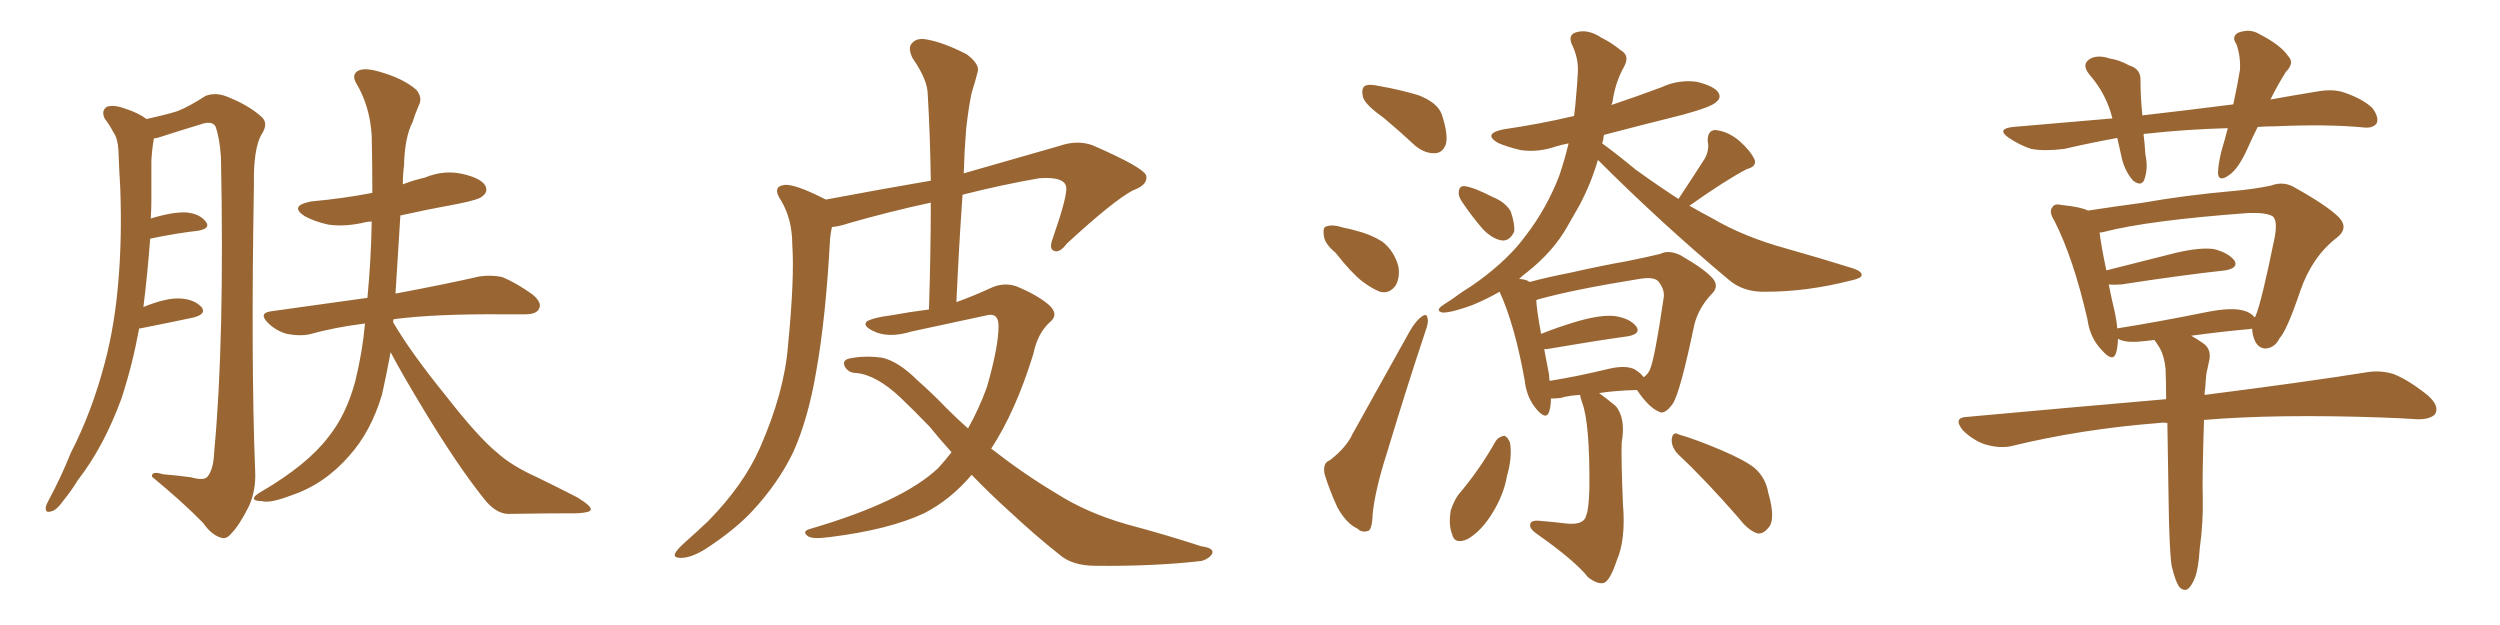 <svg xmlns="http://www.w3.org/2000/svg" xmlns:xlink="http://www.w3.org/1999/xlink" width="600" height="150"><path fill="#996633" padding="10" d="M33.40 78.81L33.40 78.81Q31.79 87.60 29.15 95.65L29.15 95.65Q24.90 107.23 18.75 115.14L18.75 115.14Q17.14 117.77 15.23 120.12L15.23 120.12Q13.48 122.61 12.16 122.75L12.16 122.75Q10.84 123.19 10.99 121.73L10.99 121.73Q11.13 121.00 11.72 119.97L11.72 119.97Q14.65 114.55 16.99 108.69L16.99 108.69Q22.12 98.73 25.20 86.87L25.20 86.87Q27.54 78.08 28.42 67.38L28.42 67.38Q29.30 56.98 28.86 45.12L28.86 45.12Q28.56 40.14 28.42 36.04L28.42 36.04Q28.27 33.25 27.25 31.79L27.25 31.79Q26.22 29.88 25.20 28.56L25.20 28.56Q24.17 26.66 25.63 25.63L25.63 25.63Q27.25 25.05 30.03 26.07L30.03 26.07Q33.25 27.10 35.16 28.56L35.16 28.56Q39.84 27.54 42.63 26.66L42.63 26.66Q45.26 25.63 49.37 23.00L49.37 23.00Q51.71 22.12 54.35 23.14L54.35 23.14Q59.62 25.20 62.70 27.98L62.70 27.98Q64.60 29.59 62.70 32.37L62.70 32.37Q60.79 35.89 60.94 44.38L60.94 44.38Q60.21 86.72 61.23 112.79L61.23 112.79Q61.52 117.48 59.77 121.44L59.77 121.44Q57.42 126.12 55.52 128.03L55.52 128.03Q54.35 129.49 53.03 129.05L53.03 129.05Q50.68 128.32 48.78 125.54L48.78 125.54Q44.09 120.70 36.47 114.40L36.47 114.40Q36.33 112.94 39.11 113.82L39.11 113.82Q42.63 114.11 45.85 114.55L45.85 114.55Q48.93 115.43 49.80 114.40L49.80 114.40Q51.27 112.65 51.42 108.25L51.42 108.25Q53.91 81.74 53.03 37.79L53.03 37.79Q52.73 33.11 51.71 30.32L51.71 30.32Q50.83 28.86 48.05 29.88L48.05 29.88Q43.65 31.20 39.11 32.67L39.11 32.67Q37.94 33.11 36.91 33.25L36.91 33.25Q36.91 33.25 36.91 33.40L36.91 33.40Q36.47 35.89 36.33 38.53L36.33 38.53Q36.33 43.07 36.33 48.05L36.33 48.05Q36.33 50.10 36.18 52.44L36.18 52.44Q41.46 50.83 44.68 50.98L44.68 50.98Q47.90 51.27 49.37 53.17L49.37 53.17Q50.68 54.79 47.61 55.37L47.61 55.37Q42.33 55.96 36.04 57.28L36.04 57.28Q35.45 65.33 34.42 73.68L34.42 73.68Q39.84 71.48 43.07 71.63L43.07 71.63Q46.58 71.78 48.34 73.68L48.34 73.68Q49.66 75.29 46.58 76.17L46.58 76.17Q41.16 77.34 33.69 78.81L33.69 78.81Q33.54 78.81 33.40 78.81ZM93.75 84.52L93.75 84.52L93.75 84.52Q92.72 90.09 91.70 94.63L91.70 94.63Q89.06 103.56 83.79 109.42L83.79 109.42Q77.78 116.31 69.73 118.95L69.73 118.95Q64.75 120.85 62.84 120.26L62.84 120.26Q61.08 120.26 60.94 119.68L60.94 119.68Q60.94 118.95 62.84 117.92L62.84 117.92Q73.83 111.47 78.81 104.88L78.81 104.88Q83.06 99.61 85.25 91.55L85.25 91.55Q87.01 84.38 87.60 77.64L87.60 77.64Q80.42 78.52 74.12 80.27L74.12 80.27Q71.92 80.71 68.85 80.13L68.85 80.13Q66.21 79.39 64.31 77.49L64.31 77.49Q61.96 75.15 65.04 74.71L65.04 74.71Q77.49 72.95 88.18 71.48L88.18 71.48Q89.06 62.40 89.21 53.17L89.21 53.17Q88.33 53.17 87.74 53.32L87.74 53.32Q82.91 54.49 78.81 53.91L78.81 53.91Q75.44 53.17 73.10 51.86L73.10 51.86Q69.29 49.37 74.71 48.34L74.71 48.34Q82.62 47.61 89.36 46.29L89.36 46.29Q89.36 39.26 89.21 32.52L89.21 32.52Q88.77 25.49 85.55 20.07L85.55 20.07Q84.38 18.16 85.69 17.14L85.69 17.14Q87.16 16.11 90.82 17.14L90.82 17.14Q96.68 18.75 99.90 21.53L99.90 21.53Q101.51 23.44 100.49 25.34L100.49 25.34Q99.61 27.39 99.02 29.30L99.02 29.30Q97.12 32.96 96.97 39.70L96.97 39.70Q96.68 41.89 96.68 44.24L96.68 44.24Q99.32 43.21 101.95 42.63L101.95 42.63Q106.49 40.72 111.04 41.75L111.04 41.75Q115.43 42.77 116.46 44.53L116.46 44.53Q117.19 46.00 115.87 47.02L115.87 47.02Q115.14 47.90 109.86 48.93L109.86 48.93Q102.69 50.24 96.09 51.71L96.09 51.71Q95.51 60.79 94.92 70.46L94.92 70.46Q107.37 68.12 114.99 66.36L114.99 66.36Q117.92 65.92 120.56 66.50L120.56 66.50Q123.78 67.82 127.73 70.61L127.73 70.61Q130.22 72.66 129.35 74.12L129.35 74.12Q128.76 75.44 125.98 75.44L125.98 75.44Q123.63 75.44 121.29 75.44L121.29 75.44Q104.59 75.29 94.48 76.61L94.48 76.61Q94.34 76.90 94.34 77.34L94.34 77.34Q98.73 84.81 107.08 95.07L107.08 95.07Q114.84 105.03 119.38 108.69L119.38 108.69Q122.75 111.77 128.91 114.55L128.91 114.55Q134.03 117.04 138.57 119.38L138.57 119.38Q141.94 121.44 141.80 122.31L141.80 122.31Q141.65 123.05 138.43 123.19L138.43 123.19Q130.81 123.19 121.88 123.34L121.88 123.34Q118.80 123.19 116.02 119.53L116.02 119.53Q109.72 111.62 101.66 98.29L101.66 98.29Q96.09 89.06 93.75 84.52ZM233.20 113.96L233.20 113.96L233.20 113.96Q228.08 119.97 221.78 123.19L221.78 123.19Q213.28 127.15 199.07 128.91L199.07 128.91Q194.82 129.49 193.80 128.61L193.80 128.61Q192.33 127.44 194.68 126.86L194.68 126.86Q216.65 120.41 225.15 112.35L225.15 112.35Q226.90 110.45 228.37 108.54L228.37 108.54Q225.73 105.62 223.10 102.39L223.10 102.39Q219.43 98.58 216.21 95.51L216.21 95.51Q210.35 89.94 205.37 89.50L205.37 89.50Q203.76 89.50 202.88 88.18L202.88 88.18Q202.00 86.72 203.47 86.13L203.47 86.13Q207.13 85.25 211.67 85.84L211.67 85.84Q215.63 86.72 220.17 91.26L220.17 91.26Q223.68 94.34 227.20 98.00L227.20 98.00Q229.69 100.49 232.32 102.83L232.32 102.83Q234.96 98.14 236.87 92.87L236.87 92.87Q239.65 83.20 239.65 78.22L239.65 78.22Q239.65 74.85 236.57 75.73L236.57 75.73Q227.78 77.64 218.85 79.54L218.85 79.54Q213.13 81.30 209.47 79.39L209.47 79.39Q206.84 78.08 208.15 77.05L208.15 77.05Q209.91 76.17 213.57 75.73L213.57 75.73Q218.41 74.85 222.95 74.27L222.95 74.27Q223.39 60.64 223.39 48.63L223.39 48.63Q213.87 50.68 204.05 53.47L204.05 53.47Q201.42 54.35 199.66 54.49L199.66 54.49Q199.37 55.81 199.22 57.28L199.22 57.28Q198.19 76.46 195.85 89.36L195.85 89.36Q193.95 100.49 190.43 108.40L190.43 108.40Q186.77 116.02 180.47 122.75L180.47 122.75Q176.22 127.29 169.19 131.84L169.19 131.84Q165.82 133.89 163.48 133.89L163.48 133.89Q161.57 133.89 162.01 132.86L162.01 132.86Q162.45 131.84 164.65 129.93L164.65 129.93Q167.14 127.73 169.92 125.10L169.92 125.10Q178.42 116.46 182.37 107.52L182.37 107.52Q188.23 94.19 189.11 83.06L189.11 83.06Q190.72 66.65 190.14 58.59L190.14 58.59Q190.14 52.73 187.50 48.19L187.50 48.19Q185.16 44.82 188.23 44.38L188.23 44.38Q190.72 44.09 197.90 47.75L197.90 47.75Q198.05 47.75 198.19 47.90L198.19 47.90Q212.26 45.26 223.39 43.36L223.39 43.36Q223.24 32.52 222.66 22.71L222.66 22.71Q222.66 19.19 218.99 13.92L218.99 13.92Q217.82 11.43 218.85 10.40L218.85 10.40Q220.02 8.94 222.66 9.52L222.66 9.52Q226.61 10.25 232.03 13.04L232.03 13.04Q235.11 15.38 234.67 17.14L234.67 17.14Q234.08 19.48 233.20 22.27L233.20 22.27Q232.47 25.63 231.88 30.91L231.88 30.91Q231.45 36.18 231.30 41.60L231.30 41.60Q241.55 38.67 254.30 35.01L254.30 35.01Q258.54 33.54 262.21 34.86L262.21 34.86Q274.66 40.28 275.10 42.19L275.10 42.19Q275.54 44.38 271.88 45.70L271.88 45.70Q267.19 48.19 256.05 58.45L256.05 58.45Q254.30 60.79 252.98 60.21L252.98 60.21Q251.66 59.77 252.69 57.13L252.69 57.13Q256.05 47.46 255.91 45.12L255.91 45.12Q255.76 42.33 249.46 42.77L249.46 42.77Q240.23 44.38 231.01 46.73L231.01 46.73Q230.13 59.18 229.54 72.51L229.54 72.51Q233.64 71.04 237.74 69.14L237.74 69.14Q240.82 67.68 243.90 68.70L243.90 68.70Q248.88 70.75 251.66 73.10L251.66 73.10Q254.30 75.44 251.95 77.34L251.95 77.34Q249.02 79.98 248.00 84.96L248.00 84.96Q243.75 98.73 237.89 107.67L237.89 107.67Q245.80 113.82 253.42 118.36L253.42 118.36Q260.74 123.05 270.41 125.83L270.41 125.83Q279.79 128.32 288.28 131.10L288.28 131.10Q291.50 131.54 290.92 132.86L290.92 132.86Q290.33 134.03 288.43 134.62L288.43 134.62Q277.15 135.94 262.94 135.79L262.94 135.79Q257.23 135.79 254.15 133.01L254.15 133.01Q248.58 128.61 242.29 122.75L242.29 122.75Q237.60 118.51 233.20 113.96ZM332.08 28.27L332.08 28.27Q327.69 25.20 327.10 23.29L327.10 23.29Q326.66 21.24 327.54 20.65L327.54 20.65Q328.42 20.07 331.05 20.65L331.05 20.65Q336.04 21.53 340.43 22.85L340.43 22.85Q344.97 24.61 346.00 27.39L346.00 27.39Q347.61 32.23 347.02 34.57L347.02 34.57Q346.29 36.62 344.53 36.77L344.53 36.77Q342.04 36.91 339.70 35.01L339.70 35.01Q335.74 31.35 332.08 28.27ZM320.51 60.64L320.51 60.64Q317.87 58.45 317.72 56.54L317.72 56.54Q317.43 54.49 318.31 54.35L318.31 54.35Q319.78 53.76 322.41 54.64L322.41 54.64Q324.02 54.93 325.49 55.37L325.49 55.37Q329.00 56.25 331.79 58.01L331.79 58.01Q334.57 60.21 335.60 63.87L335.60 63.87Q336.04 66.50 335.01 68.41L335.01 68.41Q333.54 70.61 331.20 70.02L331.20 70.02Q329.30 69.29 326.95 67.53L326.95 67.53Q324.46 65.63 320.51 60.64ZM319.19 110.45L319.19 110.45Q323.14 107.37 324.61 104.15L324.61 104.15Q331.05 92.58 338.23 79.69L338.23 79.69Q339.70 77.05 341.16 76.03L341.16 76.03Q342.48 75 342.63 76.46L342.63 76.46Q342.92 77.34 342.04 79.69L342.04 79.69Q337.50 93.31 332.96 108.40L332.96 108.40Q330.03 117.48 329.44 123.34L329.44 123.34Q329.30 127.29 328.27 127.44L328.27 127.44Q326.81 127.88 325.78 126.86L325.78 126.86Q323.14 125.68 320.95 121.73L320.95 121.73Q318.90 117.19 317.87 113.67L317.87 113.67Q317.43 111.04 319.19 110.45ZM350.83 48.34L350.83 48.34Q349.95 47.02 350.10 46.00L350.10 46.00Q350.24 44.53 351.56 44.68L351.56 44.68Q353.76 44.97 358.30 47.31L358.30 47.31Q361.23 48.49 362.55 50.68L362.55 50.68Q363.57 53.61 363.43 55.52L363.43 55.52Q362.40 57.86 360.50 57.71L360.50 57.71Q358.30 57.42 355.96 55.08L355.96 55.08Q353.17 51.86 350.83 48.34ZM379.25 94.78L379.25 94.78Q376.46 94.92 374.56 95.51L374.56 95.51Q373.24 95.65 372.22 95.65L372.22 95.65Q372.22 97.56 371.78 98.88L371.78 98.88Q371.04 100.93 368.70 98.14L368.70 98.14Q366.36 95.36 365.92 91.26L365.92 91.26Q363.57 78.08 359.91 70.02L359.91 70.02Q356.84 71.78 353.32 73.24L353.32 73.24Q348.05 75.15 346.14 75L346.14 75Q344.38 74.56 346.29 73.24L346.29 73.24Q348.63 71.78 350.98 70.02L350.98 70.02Q353.17 68.70 354.93 67.38L354.93 67.38Q362.11 62.11 366.06 56.69L366.06 56.69Q371.19 50.10 374.27 42.04L374.27 42.04Q375.59 38.09 376.46 34.42L376.46 34.42Q374.85 34.72 373.39 35.16L373.39 35.16Q369.14 36.62 365.04 36.04L365.04 36.04Q361.82 35.30 359.47 34.28L359.47 34.28Q355.81 32.08 360.79 31.05L360.79 31.05Q369.73 29.74 377.78 27.83L377.78 27.83Q378.08 25.49 378.22 23.58L378.22 23.58Q378.52 20.51 378.66 17.72L378.66 17.72Q378.96 14.06 377.20 10.55L377.20 10.55Q376.32 8.35 378.22 7.76L378.22 7.76Q381.15 6.88 384.38 9.08L384.38 9.08Q386.57 10.11 388.92 12.01L388.92 12.01Q391.26 13.33 389.79 15.97L389.79 15.97Q387.60 19.92 387.01 24.46L387.01 24.46Q386.87 24.76 386.72 25.20L386.72 25.20Q392.87 23.14 398.73 20.95L398.73 20.95Q402.83 19.04 407.23 19.63L407.23 19.63Q411.33 20.65 412.35 22.12L412.35 22.12Q413.23 23.44 411.91 24.46L411.91 24.46Q410.89 25.63 403.86 27.54L403.86 27.54Q393.90 30.03 384.96 32.37L384.96 32.37Q384.81 32.81 384.81 33.40L384.81 33.40Q384.67 33.84 384.52 34.42L384.52 34.42Q387.60 36.62 392.58 40.72L392.58 40.72Q397.85 44.53 402.83 47.75L402.83 47.75Q406.79 41.75 409.13 38.09L409.13 38.09Q410.30 35.89 409.86 33.98L409.86 33.98Q409.72 31.35 411.62 31.20L411.62 31.20Q414.70 31.49 417.48 33.84L417.48 33.84Q420.12 36.18 421.14 38.38L421.14 38.38Q421.58 39.99 419.24 40.58L419.24 40.58Q414.40 43.07 405.47 49.37L405.47 49.37Q408.25 50.98 411.04 52.44L411.04 52.44Q418.51 56.84 428.61 59.62L428.61 59.62Q437.40 62.11 444.87 64.45L444.87 64.45Q446.92 65.19 446.78 66.06L446.78 66.06Q446.78 66.80 443.99 67.38L443.99 67.38Q433.59 70.02 423.78 70.02L423.78 70.02Q418.36 70.17 414.84 67.09L414.84 67.09Q398.58 53.47 383.50 38.38L383.50 38.38Q381.88 43.95 379.10 49.22L379.10 49.22Q377.64 51.71 376.17 54.35L376.17 54.35Q372.80 60.35 366.50 65.33L366.50 65.33Q365.48 66.06 364.60 66.94L364.60 66.94Q366.50 67.09 367.09 67.68L367.09 67.68Q371.48 66.50 376.76 65.48L376.76 65.48Q384.52 63.72 390.38 62.70L390.38 62.70Q394.78 61.82 398.44 60.94L398.44 60.94Q400.49 59.91 403.27 61.23L403.27 61.23Q409.13 64.60 411.04 66.80L411.04 66.80Q412.65 68.70 410.89 70.46L410.89 70.46Q407.67 73.83 406.64 77.93L406.64 77.93L406.64 77.93Q403.27 94.04 401.51 96.83L401.51 96.83Q399.46 99.76 398.00 98.73L398.00 98.73Q395.65 97.71 392.87 93.60L392.87 93.60Q387.45 93.75 383.79 94.34L383.79 94.34Q385.40 95.51 387.74 97.41L387.74 97.41Q390.23 100.34 389.21 106.20L389.21 106.20Q389.06 110.16 389.50 120.85L389.50 120.85Q390.23 129.49 388.04 134.47L388.04 134.47Q386.43 139.31 384.96 139.89L384.96 139.89Q383.50 140.33 381.15 138.57L381.15 138.57Q378.08 134.62 368.70 128.03L368.70 128.03Q367.09 126.86 367.24 125.98L367.24 125.98Q367.24 124.95 368.99 124.95L368.99 124.95Q372.66 125.24 376.32 125.68L376.32 125.68Q380.27 125.98 380.71 123.63L380.71 123.63Q381.30 122.31 381.45 117.33L381.45 117.33Q381.59 101.51 379.69 96.53L379.69 96.53Q379.25 95.36 379.25 94.78ZM392.29 88.62L392.29 88.62Q393.90 89.65 394.48 90.53L394.48 90.53Q395.51 89.79 395.95 88.77L395.95 88.77Q397.12 86.28 399.32 71.19L399.32 71.19Q399.46 69.29 398.00 67.53L398.00 67.53Q396.97 66.36 393.46 66.94L393.46 66.94Q377.93 69.43 369.43 71.78L369.43 71.78Q368.85 71.92 368.70 72.07L368.70 72.07Q368.85 74.71 369.87 80.13L369.87 80.13Q373.83 78.52 378.81 77.05L378.81 77.05Q384.52 75.44 387.74 75.88L387.74 75.88Q391.26 76.46 392.72 78.37L392.72 78.37Q393.90 80.13 390.67 80.71L390.67 80.71Q382.32 81.88 371.19 83.79L371.19 83.79Q370.75 83.79 370.61 83.79L370.61 83.79Q371.19 86.72 371.78 89.94L371.78 89.94Q371.78 90.82 371.92 91.41L371.92 91.41Q378.37 90.38 386.28 88.48L386.28 88.48Q390.09 87.60 392.29 88.62ZM359.03 105.76L359.03 105.76Q359.77 104.74 361.08 104.59L361.08 104.59Q361.82 104.88 362.40 106.20L362.40 106.20Q362.99 109.72 361.67 114.26L361.67 114.26Q360.94 118.65 358.15 123.19L358.15 123.19Q355.52 127.44 352.29 129.35L352.29 129.35Q349.07 130.81 348.49 128.17L348.49 128.17Q347.61 125.98 348.19 122.46L348.19 122.46Q348.93 120.26 349.95 118.80L349.95 118.80Q355.08 112.79 359.03 105.76ZM402.69 108.98L402.69 108.98L402.69 108.98Q401.07 107.23 401.22 105.32L401.22 105.32Q401.51 103.42 402.98 104.30L402.98 104.30Q406.64 105.32 412.94 107.96L412.94 107.96Q418.80 110.45 421.14 112.35L421.14 112.35Q423.78 114.70 424.37 118.21L424.37 118.21Q426.27 124.80 424.37 126.71L424.37 126.71Q423.19 128.17 421.88 128.03L421.88 128.03Q419.68 127.44 417.33 124.37L417.33 124.37Q409.42 115.28 402.69 108.98ZM534.67 30.76L534.67 30.76Q524.41 31.05 515.19 32.08L515.19 32.08Q514.60 32.08 514.45 32.23L514.45 32.23Q514.75 34.42 514.89 37.06L514.89 37.06Q515.63 40.43 514.60 43.21L514.60 43.21Q513.87 44.82 511.96 43.36L511.96 43.36Q510.21 41.46 509.33 38.38L509.33 38.38Q508.74 35.74 508.15 33.11L508.15 33.11Q501.71 34.28 495.41 35.74L495.41 35.74Q490.72 36.33 487.50 35.74L487.50 35.74Q484.72 34.86 481.93 32.96L481.93 32.96Q479.15 30.91 483.11 30.47L483.11 30.47Q495.41 29.44 506.98 28.42L506.98 28.42Q505.52 22.56 501.56 18.02L501.56 18.02Q499.22 15.23 502.00 13.92L502.00 13.92Q503.76 13.18 506.40 14.06L506.40 14.06Q508.59 14.36 510.94 15.67L510.94 15.67Q513.87 16.55 513.72 19.34L513.72 19.34Q513.72 23.14 514.16 27.69L514.16 27.69Q525.73 26.37 535.99 25.05L535.99 25.05Q537.01 20.36 537.60 16.70L537.60 16.70Q537.74 13.33 536.72 10.55L536.72 10.55Q535.55 8.94 537.01 7.91L537.01 7.91Q539.94 6.74 542.29 8.20L542.29 8.20Q547.41 10.84 549.17 13.48L549.17 13.48Q550.78 15.09 548.58 17.29L548.58 17.29Q546.24 21.09 544.92 23.88L544.92 23.88Q550.63 22.85 556.05 21.97L556.05 21.97Q560.01 21.24 562.79 22.27L562.79 22.27Q567.04 23.73 569.38 25.93L569.38 25.93Q571.00 28.13 570.41 29.59L570.41 29.59Q569.53 30.76 567.63 30.62L567.63 30.62Q558.69 29.74 545.95 30.32L545.95 30.32Q543.75 30.32 541.85 30.47L541.85 30.47Q540.38 33.40 539.36 35.74L539.36 35.74Q537.16 40.58 534.96 42.04L534.96 42.04Q532.47 43.80 532.32 41.60L532.32 41.60Q532.32 39.55 533.20 36.04L533.20 36.04Q534.08 33.11 534.67 30.76ZM527.93 131.69L527.93 131.69Q527.64 136.52 526.76 138.72L526.76 138.72Q525.88 140.92 524.85 141.50L524.85 141.50Q523.83 141.80 522.95 140.77L522.95 140.77Q522.07 139.45 521.19 135.79L521.19 135.79Q520.61 131.84 520.46 119.82L520.46 119.82Q520.31 109.57 520.17 101.51L520.17 101.51Q519.14 101.37 518.26 101.51L518.26 101.51Q499.37 102.98 482.67 107.08L482.67 107.08Q479.88 107.67 476.37 106.64L476.37 106.64Q473.44 105.62 471.09 103.27L471.09 103.27Q468.60 100.20 472.12 100.05L472.12 100.05Q497.75 97.71 519.87 95.80L519.87 95.80Q519.87 91.70 519.73 88.48L519.73 88.48Q519.43 85.55 518.41 83.64L518.41 83.64Q517.97 82.91 517.38 82.03L517.38 82.03Q517.09 81.74 517.09 81.59L517.09 81.59Q514.75 81.88 512.84 82.03L512.84 82.03Q509.77 82.18 508.30 81.30L508.30 81.30Q508.30 83.20 507.86 84.67L507.86 84.67Q507.13 87.16 504.35 83.94L504.35 83.94Q501.56 81.01 500.98 76.61L500.98 76.61Q497.61 61.96 493.07 53.03L493.07 53.03Q491.60 50.68 492.63 49.66L492.63 49.66Q493.07 48.78 494.97 49.22L494.97 49.22Q499.37 49.66 501.12 50.54L501.12 50.54Q506.84 49.66 514.45 48.63L514.45 48.63Q524.27 46.88 535.84 45.85L535.84 45.85Q540.97 45.41 545.07 44.53L545.07 44.53Q548.14 43.36 550.93 45.12L550.93 45.12Q558.54 49.37 561.33 52.15L561.33 52.15Q563.82 54.79 560.74 57.13L560.74 57.13Q554.88 61.67 552.10 69.73L552.10 69.73Q548.88 79.25 547.12 81.15L547.12 81.15Q545.95 83.50 543.75 83.64L543.75 83.64Q541.85 83.64 540.97 81.30L540.97 81.30Q540.53 79.98 540.53 78.96L540.53 78.96Q540.23 78.81 540.09 78.96L540.09 78.96Q533.50 79.54 525.88 80.57L525.88 80.57Q527.20 81.30 528.66 82.32L528.66 82.32Q530.71 83.64 530.27 86.28L530.27 86.28Q529.98 87.74 529.54 89.65L529.54 89.65Q529.39 90.82 529.25 93.16L529.25 93.16Q529.10 93.90 529.10 94.78L529.10 94.78Q553.27 91.70 567.92 89.36L567.92 89.36Q571.29 88.77 574.51 89.79L574.51 89.79Q578.17 91.26 582.71 94.92L582.71 94.92Q585.50 97.41 584.47 99.32L584.47 99.32Q583.45 100.63 580.22 100.63L580.22 100.63Q576.12 100.34 571.58 100.20L571.58 100.20Q546.53 99.32 528.96 100.78L528.96 100.78Q528.52 114.70 528.66 119.09L528.66 119.09Q528.81 125.39 527.93 131.69ZM507.57 75L507.57 75L507.57 75Q508.01 77.05 508.15 78.81L508.15 78.81Q518.26 77.20 529.83 74.85L529.83 74.85Q535.11 73.83 537.89 74.41L537.89 74.41Q540.09 74.85 541.11 76.17L541.11 76.17Q541.11 76.03 541.26 76.03L541.26 76.03Q542.72 72.80 545.95 56.84L545.95 56.84Q546.68 52.73 545.36 51.86L545.36 51.86Q543.75 50.98 539.65 51.12L539.65 51.12Q515.63 52.88 504.93 55.66L504.93 55.66Q504.35 55.81 503.91 55.81L503.91 55.81Q504.20 58.59 505.52 64.89L505.52 64.89Q512.99 62.99 522.36 60.64L522.36 60.64Q528.08 59.33 531.30 59.77L531.30 59.77Q534.81 60.64 536.28 62.55L536.28 62.55Q537.30 64.31 534.08 64.89L534.08 64.89Q523.39 66.06 509.18 68.26L509.18 68.26Q507.42 68.41 506.10 68.26L506.10 68.26Q506.69 71.34 507.57 75Z"/></svg>